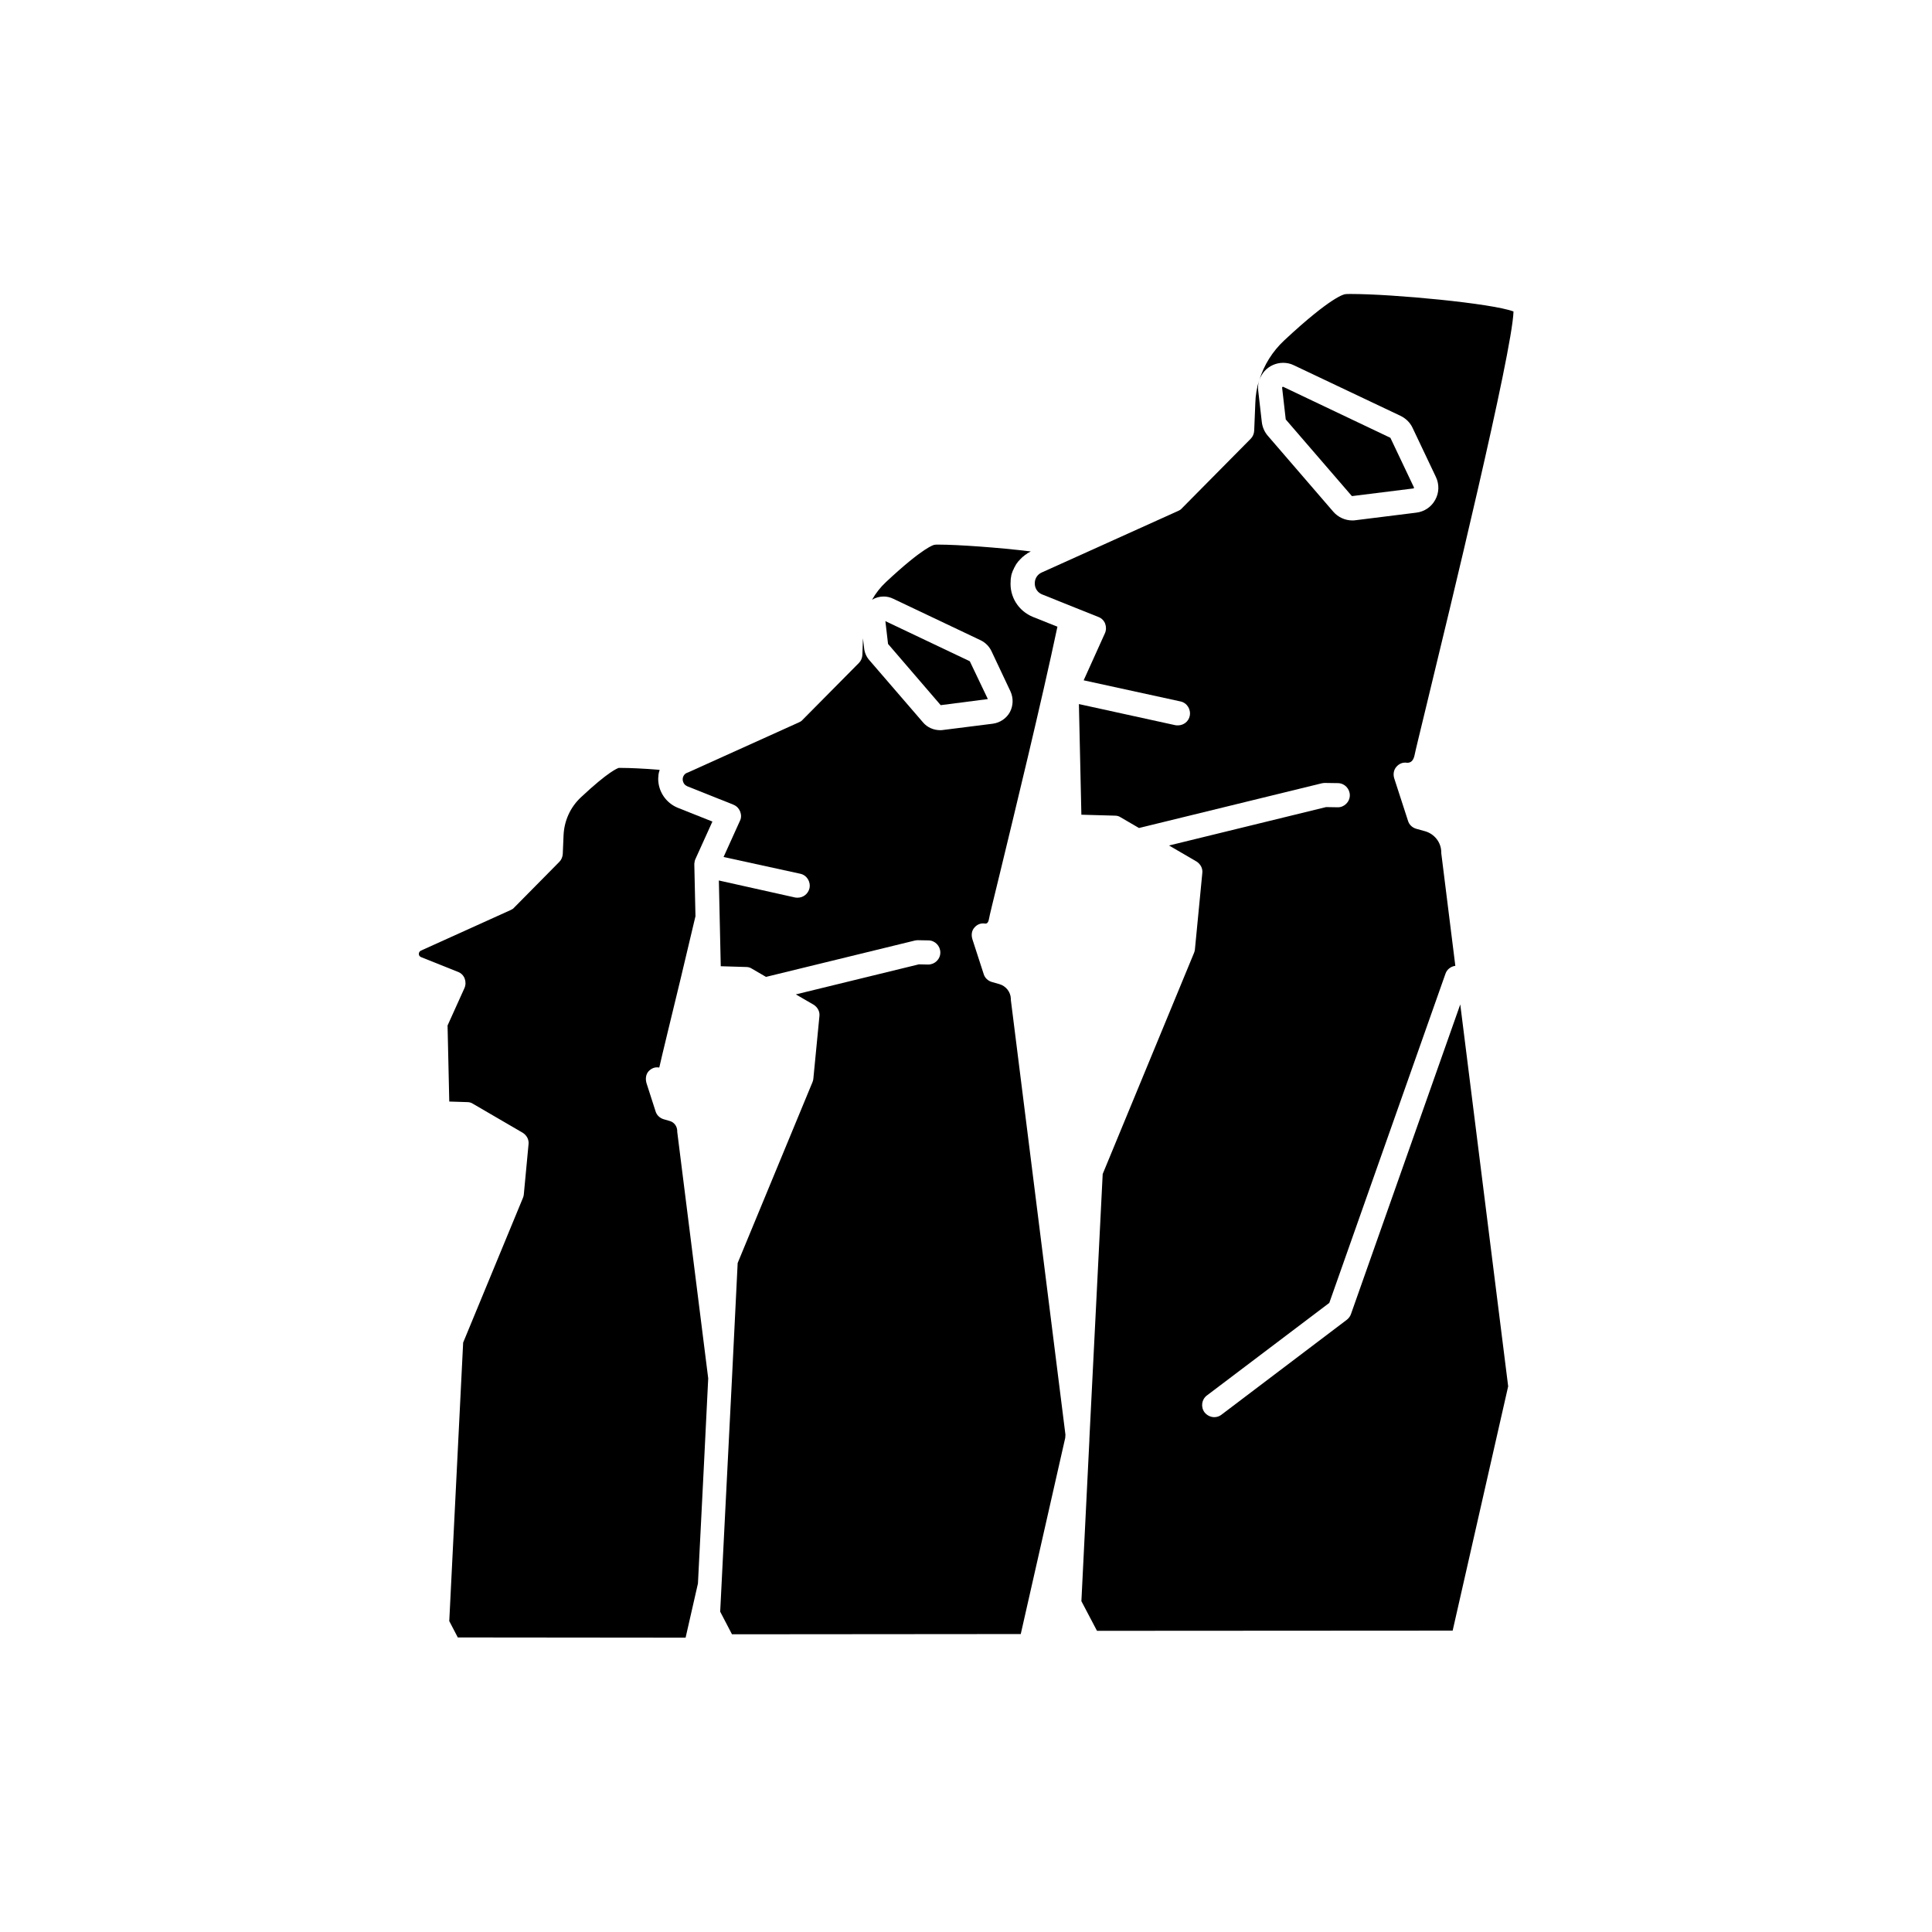 <?xml version="1.0" encoding="UTF-8"?>
<!-- Uploaded to: SVG Repo, www.svgrepo.com, Generator: SVG Repo Mixer Tools -->
<svg fill="#000000" width="800px" height="800px" version="1.1" viewBox="144 144 512 512" xmlns="http://www.w3.org/2000/svg">
 <g>
  <path d="m414.51 577.04 11.789-51.992 0.051-0.855-14.461-115.17v-0.301c-0.051-1.863-1.309-3.426-3.074-3.93l-1.965-0.555c-1.008-0.301-1.863-1.059-2.168-2.117l-2.973-9.168c-0.352-1.109-0.25-2.316 0.555-3.176 0.754-0.855 1.762-1.211 2.871-1.008 0.301 0 0.754-0.102 0.957-1.258 0.152-0.906 1.008-4.383 2.769-11.586 3.93-16.223 11.133-45.797 15.367-65.848l-2.418-0.957-4.031-1.613c-3.879-1.562-6.297-5.391-5.945-9.574v-0.102-0.152c0-0.152 0.051-0.352 0.051-0.504 0-0.102 0.051-0.152 0.051-0.25 0-0.102 0.051-0.25 0.051-0.352 0-0.102 0.051-0.203 0.051-0.25 0.051-0.102 0.051-0.203 0.102-0.352 0.051-0.102 0.051-0.203 0.102-0.25 0.051-0.102 0.051-0.203 0.102-0.301 0.051-0.102 0.051-0.203 0.102-0.25 0.051-0.102 0.102-0.203 0.152-0.301 0.051-0.102 0.102-0.152 0.102-0.25 0.051-0.102 0.102-0.203 0.152-0.301 0.051-0.102 0.102-0.152 0.152-0.25 0.051-0.102 0.102-0.203 0.152-0.301 0.051-0.102 0.102-0.152 0.152-0.25 0.051-0.102 0.102-0.203 0.203-0.25 0.051-0.102 0.102-0.152 0.152-0.25 0.051-0.102 0.152-0.203 0.203-0.25 0.051-0.102 0.102-0.152 0.203-0.203 0.051-0.102 0.152-0.152 0.203-0.25l0.453-0.453c0.051-0.051 0.152-0.152 0.203-0.203 0.102-0.051 0.152-0.152 0.25-0.203 0.102-0.051 0.152-0.102 0.25-0.203 0.102-0.051 0.152-0.152 0.25-0.203 0.102-0.051 0.152-0.102 0.25-0.152 0.102-0.051 0.203-0.102 0.25-0.203 0.102-0.051 0.152-0.102 0.25-0.152 0.102-0.051 0.203-0.102 0.301-0.152 0.102-0.051 0.203-0.102 0.25-0.152 0.051-0.051 0.152-0.051 0.203-0.102-8.613-1.059-19.496-1.812-24.336-1.812-0.656 0-1.059 0-1.211 0.051-0.102 0-2.82 0.504-12.848 9.875-1.461 1.359-2.719 2.973-3.68 4.684 0.906-0.555 1.965-0.855 3.074-0.855 0.906 0 1.762 0.203 2.57 0.605l23.125 10.984c1.258 0.605 2.266 1.613 2.871 2.871l5.039 10.68c0.805 1.762 0.754 3.777-0.152 5.492-0.906 1.664-2.621 2.82-4.535 3.074l-13.199 1.664c-0.25 0.051-0.504 0.051-0.754 0.051-1.762 0-3.426-0.754-4.535-2.066l-14.207-16.473c-0.805-0.906-1.309-2.066-1.41-3.273l-0.301-2.519-0.152 4.383c-0.051 0.805-0.352 1.562-0.906 2.117l-14.965 15.113c-0.25 0.301-0.605 0.504-0.957 0.656l-29.121 13.148-0.504 0.203c-0.152 0.051-0.301 0.152-0.453 0.25-0.402 0.301-0.656 0.805-0.707 1.309v0.051 0.301c0.051 0.402 0.203 0.805 0.453 1.109 0.203 0.25 0.453 0.402 0.754 0.555l12.242 4.887c0.605 0.25 1.109 0.656 1.461 1.211 0.102 0.203 0.203 0.352 0.301 0.555 0.152 0.402 0.25 0.855 0.25 1.258 0 0.453-0.102 0.855-0.301 1.258l-4.332 9.574 20.305 4.434c1.715 0.352 2.82 2.066 2.469 3.828-0.352 1.512-1.664 2.519-3.125 2.519-0.25 0-0.453 0-0.707-0.051l-20.191-4.504 0.504 22.723 6.75 0.203c0.555 0 1.059 0.152 1.512 0.453l3.727 2.168 39.398-9.621c0.25-0.051 0.555-0.102 0.805-0.102l2.82 0.051c1.762 0 3.176 1.461 3.176 3.223s-1.461 3.176-3.223 3.176h-0.051l-2.418-0.051-32.598 7.961 4.684 2.719c1.059 0.656 1.715 1.812 1.562 3.074l-1.613 16.625c-0.051 0.301-0.102 0.605-0.25 0.906l-19.801 47.863-1.512 30.633-1.863 36.777-1.258 24.988 3.125 5.996z"/>
  <path d="m325.69 578 3.273-14.359 1.562-30.934 1.16-23.426-8.211-65.344v-0.301c-0.051-1.211-0.855-2.266-2.016-2.57l-1.562-0.453c-1.008-0.301-1.863-1.059-2.168-2.117l-2.367-7.356c-0.352-1.109-0.25-2.367 0.504-3.223 0.754-0.805 1.715-1.211 2.82-1.008 0.051-0.051 0.102-0.25 0.152-0.504 0.152-0.707 0.805-3.527 2.215-9.32 1.863-7.559 4.586-18.941 7.254-30.277l-0.301-13.551v-0.051-0.25-0.102c0-0.051 0-0.152 0.051-0.203v-0.152c0-0.102 0.051-0.152 0.051-0.25v-0.102c0.051-0.102 0.102-0.203 0.102-0.301l4.586-10.125-9.117-3.629c-2.769-1.109-4.684-3.578-5.141-6.398-0.102-0.656-0.152-1.359-0.051-2.016v-0.102c0-0.25 0.051-0.453 0.102-0.707 0-0.051 0-0.152 0.051-0.203 0.051-0.203 0.102-0.402 0.152-0.555v-0.102c-4.281-0.352-8.012-0.504-9.977-0.504h-0.855c-0.301 0.102-2.672 0.906-9.977 7.758-2.871 2.672-4.484 6.297-4.637 10.176l-0.203 4.836c-0.051 0.805-0.352 1.562-0.906 2.117l-11.992 12.141c-0.25 0.301-0.605 0.504-0.957 0.656l-23.73 10.73c-0.301 0.152-0.504 0.402-0.555 0.754v0.051c-0.051 0.402 0.203 0.754 0.555 0.906l9.824 3.93c0.805 0.301 1.461 0.957 1.762 1.762 0.301 0.805 0.301 1.715-0.051 2.519l-4.484 9.926 0.453 20.152 4.785 0.152c0.555 0 1.059 0.152 1.512 0.453l13.148 7.656c1.059 0.656 1.715 1.812 1.562 3.074l-1.258 13.352c-0.051 0.301-0.102 0.605-0.25 0.906l-15.82 38.289-3.68 73.809 2.266 4.332z"/>
  <path d="m502.17 275.36c0.051 0.051 0.102 0.102 0.152 0.102h0.051l16.172-2.016c0.051 0 0.102 0 0.152-0.102 0.051-0.102 0-0.152 0-0.203l-6.195-13.047c0-0.051-0.051-0.102-0.102-0.102l-28.27-13.449c-0.051-0.051-0.102-0.051-0.102-0.051-0.051 0-0.152 0.051-0.203 0.102-0.051 0.051-0.051 0.102-0.051 0.152l0.957 8.363c0 0.051 0 0.102 0.051 0.102z"/>
  <path d="m405.79 329.26-4.785-10.023-22.371-10.629 0.707 6.043 13.953 16.223z"/>
  <path d="m528.97 576.13 14.711-64.738-12.695-101.21-28.969 82.07c-0.203 0.605-0.605 1.109-1.109 1.512l-33.199 25.141c-0.555 0.453-1.258 0.656-1.914 0.656-0.957 0-1.914-0.453-2.57-1.258-1.059-1.41-0.805-3.426 0.605-4.484l32.445-24.535 30.781-87.211c0.402-1.211 1.461-1.965 2.621-2.117l-3.727-29.875v-0.301c-0.051-2.57-1.812-4.785-4.281-5.492l-2.367-0.656c-1.008-0.301-1.863-1.059-2.168-2.117l-3.629-11.184c-0.352-1.059-0.203-2.266 0.555-3.125 0.754-0.855 1.762-1.258 2.871-1.059 1.059 0 1.664-0.656 1.965-2.117 0.203-1.059 1.258-5.34 3.375-14.105 5.644-23.277 22.469-92.449 22.824-103.38-5.691-2.168-32.043-4.637-43.023-4.637-0.855 0-1.309 0-1.562 0.051-0.152 0-3.477 0.402-16.172 12.242-3.125 2.922-5.391 6.551-6.602 10.531 0.301-0.855 0.754-1.664 1.359-2.367 1.258-1.41 3.074-2.215 4.938-2.215 1.008 0 1.965 0.203 2.871 0.656l28.266 13.402c1.359 0.656 2.519 1.762 3.176 3.176l6.195 13.047c0.906 1.914 0.855 4.18-0.203 6.047-1.008 1.863-2.871 3.125-4.988 3.375l-16.172 2.016c-0.25 0.051-0.555 0.051-0.805 0.051-1.914 0-3.777-0.855-5.039-2.316l-17.383-20.156c-0.855-1.008-1.41-2.266-1.562-3.629l-0.957-8.363c-0.102-0.906 0-1.863 0.25-2.719-0.605 1.965-0.957 3.981-1.008 6.047l-0.301 7.356c-0.051 0.805-0.352 1.562-0.906 2.117l-18.289 18.488c-0.25 0.301-0.605 0.504-0.957 0.656l-26.902 12.141-9.27 4.18c-1.008 0.453-1.715 1.41-1.812 2.57v0.102 0.504c0.102 1.16 0.805 2.168 1.914 2.621l8.918 3.578 6.047 2.418c0.805 0.301 1.461 0.957 1.762 1.762 0.301 0.805 0.301 1.715-0.051 2.519l-5.644 12.496 25.645 5.594c1.715 0.352 2.82 2.066 2.469 3.828-0.301 1.512-1.664 2.519-3.125 2.519-0.25 0-0.453 0-0.707-0.051l-25.543-5.594 0.656 29.32 8.918 0.25c0.555 0 1.059 0.152 1.512 0.453l4.836 2.82 48.418-11.84c0.25-0.051 0.555-0.102 0.805-0.102l3.477 0.051c1.762 0 3.176 1.461 3.176 3.223 0 1.762-1.512 3.223-3.223 3.176l-3.074-0.051-41.613 10.176 7.254 4.231c1.059 0.656 1.715 1.812 1.562 3.074l-1.965 20.305c-0.051 0.301-0.102 0.605-0.25 0.906l-24.184 58.543-3.527 70.18v0.352l-2.117 42.672 4.133 7.859z"/>
 </g>
</svg>